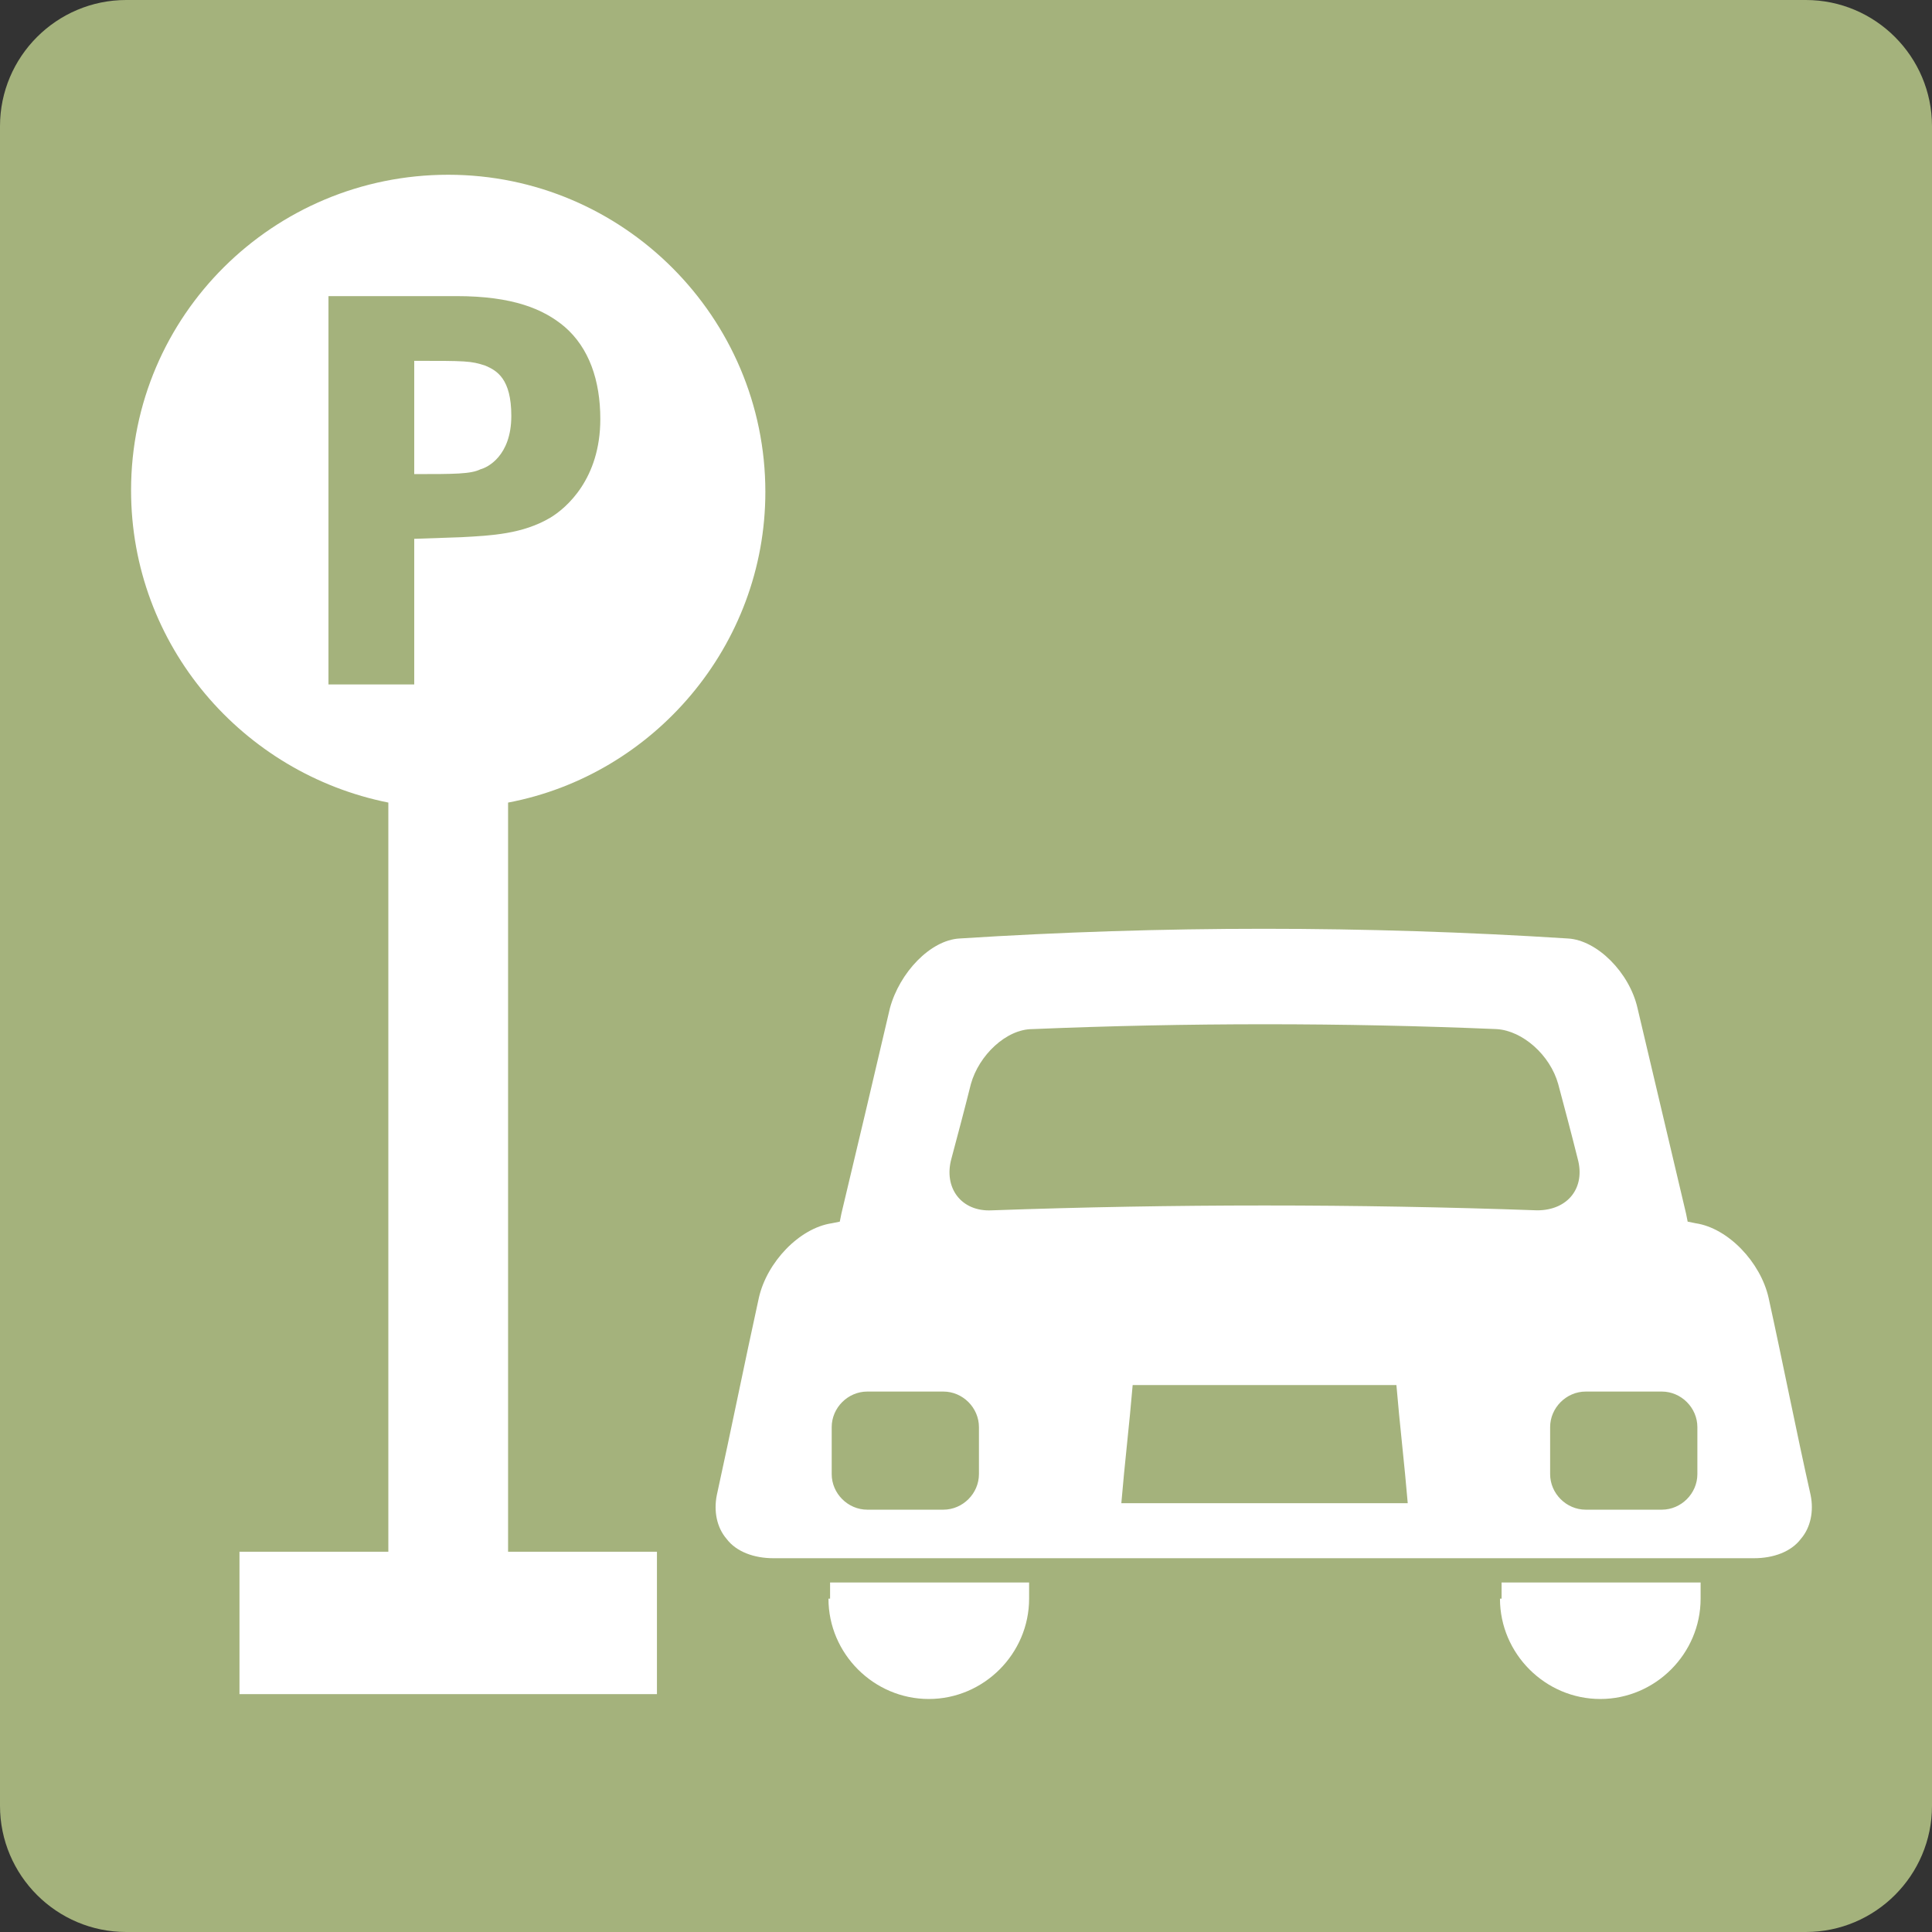 <?xml version="1.0" encoding="utf-8"?>
<!-- Generator: Adobe Illustrator 25.4.1, SVG Export Plug-In . SVG Version: 6.00 Build 0)  -->
<svg version="1.1" id="レイヤー_1" xmlns="http://www.w3.org/2000/svg" xmlns:xlink="http://www.w3.org/1999/xlink" x="0px"
	 y="0px" viewBox="0 0 119.4 119.4" style="enable-background:new 0 0 119.4 119.4;" xml:space="preserve">
<rect x="0" y="0" width="119.4" height="119.4" fill="#333333" stroke="none"/>
<style type="text/css">
	.st0{fill:#A4B27C;}
	.st1{fill:#FFFFFF;}
</style>
<path class="st0" d="M111.6,119.4H7.8c-4.3,0-7.8-3.5-7.8-7.8V7.8C0,3.5,3.5,0,7.8,0h103.8c4.3,0,7.8,3.5,7.8,7.8v103.8
	C119.4,115.9,115.9,119.4,111.6,119.4z"/>
<g>
	<path class="st1" d="M31.6,25.7c0-2.3-0.9-2.8-1.6-3.1c-0.9-0.3-1.2-0.3-4.4-0.3v7c2.5,0,3.5,0,4.1-0.3
		C30.1,28.9,31.6,28.2,31.6,25.7z"/>
	<path class="st1" d="M24,49.6v46.3h-9.2v8.8h25.8v-8.8h-9.2V49.6c9-1.7,15.9-9.7,15.9-19.2c0-10.8-8.8-19.6-19.6-19.6
		S8.1,19.5,8.1,30.3C8.1,39.9,15,47.8,24,49.6z M34.9,20.2c1.5,1.3,2.2,3.3,2.2,5.7c0,3.7-2.1,5.5-3.1,6.1c-1.7,1-3.6,1.1-5.5,1.2
		l-2.9,0.1v9h-5.3v-24h7.9C31.7,18.3,33.6,19.1,34.9,20.2z"/>
	<path class="st1" d="M51.2,98.8c0,3.4,2.8,6.2,6.2,6.2c3.4,0,6.2-2.8,6.2-6.2v-1c-4.1,0-8.2,0-12.3,0V98.8z"/>
	<path class="st1" d="M92.7,98.8c0,3.4,2.8,6.2,6.2,6.2c3.4,0,6.2-2.8,6.2-6.2v-1c-4.1,0-8.2,0-12.3,0V98.8z"/>
	<path class="st1" d="M44.9,95.1c0.6,0.8,1.7,1.2,2.9,1.2c10.1,0,20.2,0,30.3,0s20.3,0,30.3,0c1.2,0,2.3-0.4,2.9-1.2
		c0.6-0.7,0.8-1.7,0.6-2.7l0,0c-0.9-4-1.7-8.1-2.6-12.2c-0.5-2.2-2.5-4.3-4.5-4.6l-0.5-0.1l-0.1-0.5c-1-4.2-2-8.5-3-12.7
		c-0.5-2.2-2.5-4.2-4.3-4.3c-12.5-0.8-25.1-0.8-37.6,0c-1.8,0.1-3.7,2.1-4.3,4.3c-1,4.3-2,8.5-3,12.7l-0.1,0.5l-0.5,0.1
		c-2,0.3-4,2.4-4.5,4.6c-0.9,4.1-1.7,8.1-2.6,12.2C44.1,93.4,44.3,94.4,44.9,95.1z M69.3,92.9c0.2-2.4,0.5-4.9,0.7-7.3
		c5.4,0,10.9,0,16.3,0c0.2,2.4,0.5,4.9,0.7,7.3C81.1,92.9,75.2,92.9,69.3,92.9z M102.7,86c1.2,0,2.2,1,2.2,2.2v2.9
		c0,1.2-1,2.2-2.2,2.2H98c-1.2,0-2.2-1-2.2-2.2v-2.9c0-1.2,1-2.2,2.2-2.2H102.7z M58.8,71.6c0.4-1.5,0.8-3,1.2-4.6
		c0.5-1.8,2.2-3.4,3.8-3.4c9.6-0.4,19.2-0.4,28.7,0c1.6,0.1,3.3,1.6,3.8,3.4c0.4,1.5,0.8,3,1.2,4.6c0.5,1.8-0.6,3.2-2.5,3.2
		c-11.2-0.4-22.5-0.4-33.7,0C59.4,74.9,58.3,73.4,58.8,71.6z M51.4,88.2c0-1.2,1-2.2,2.2-2.2h4.7c1.2,0,2.2,1,2.2,2.2v2.9
		c0,1.2-1,2.2-2.2,2.2h-4.7c-1.2,0-2.2-1-2.2-2.2V88.2z"/>
</g>
</svg>

